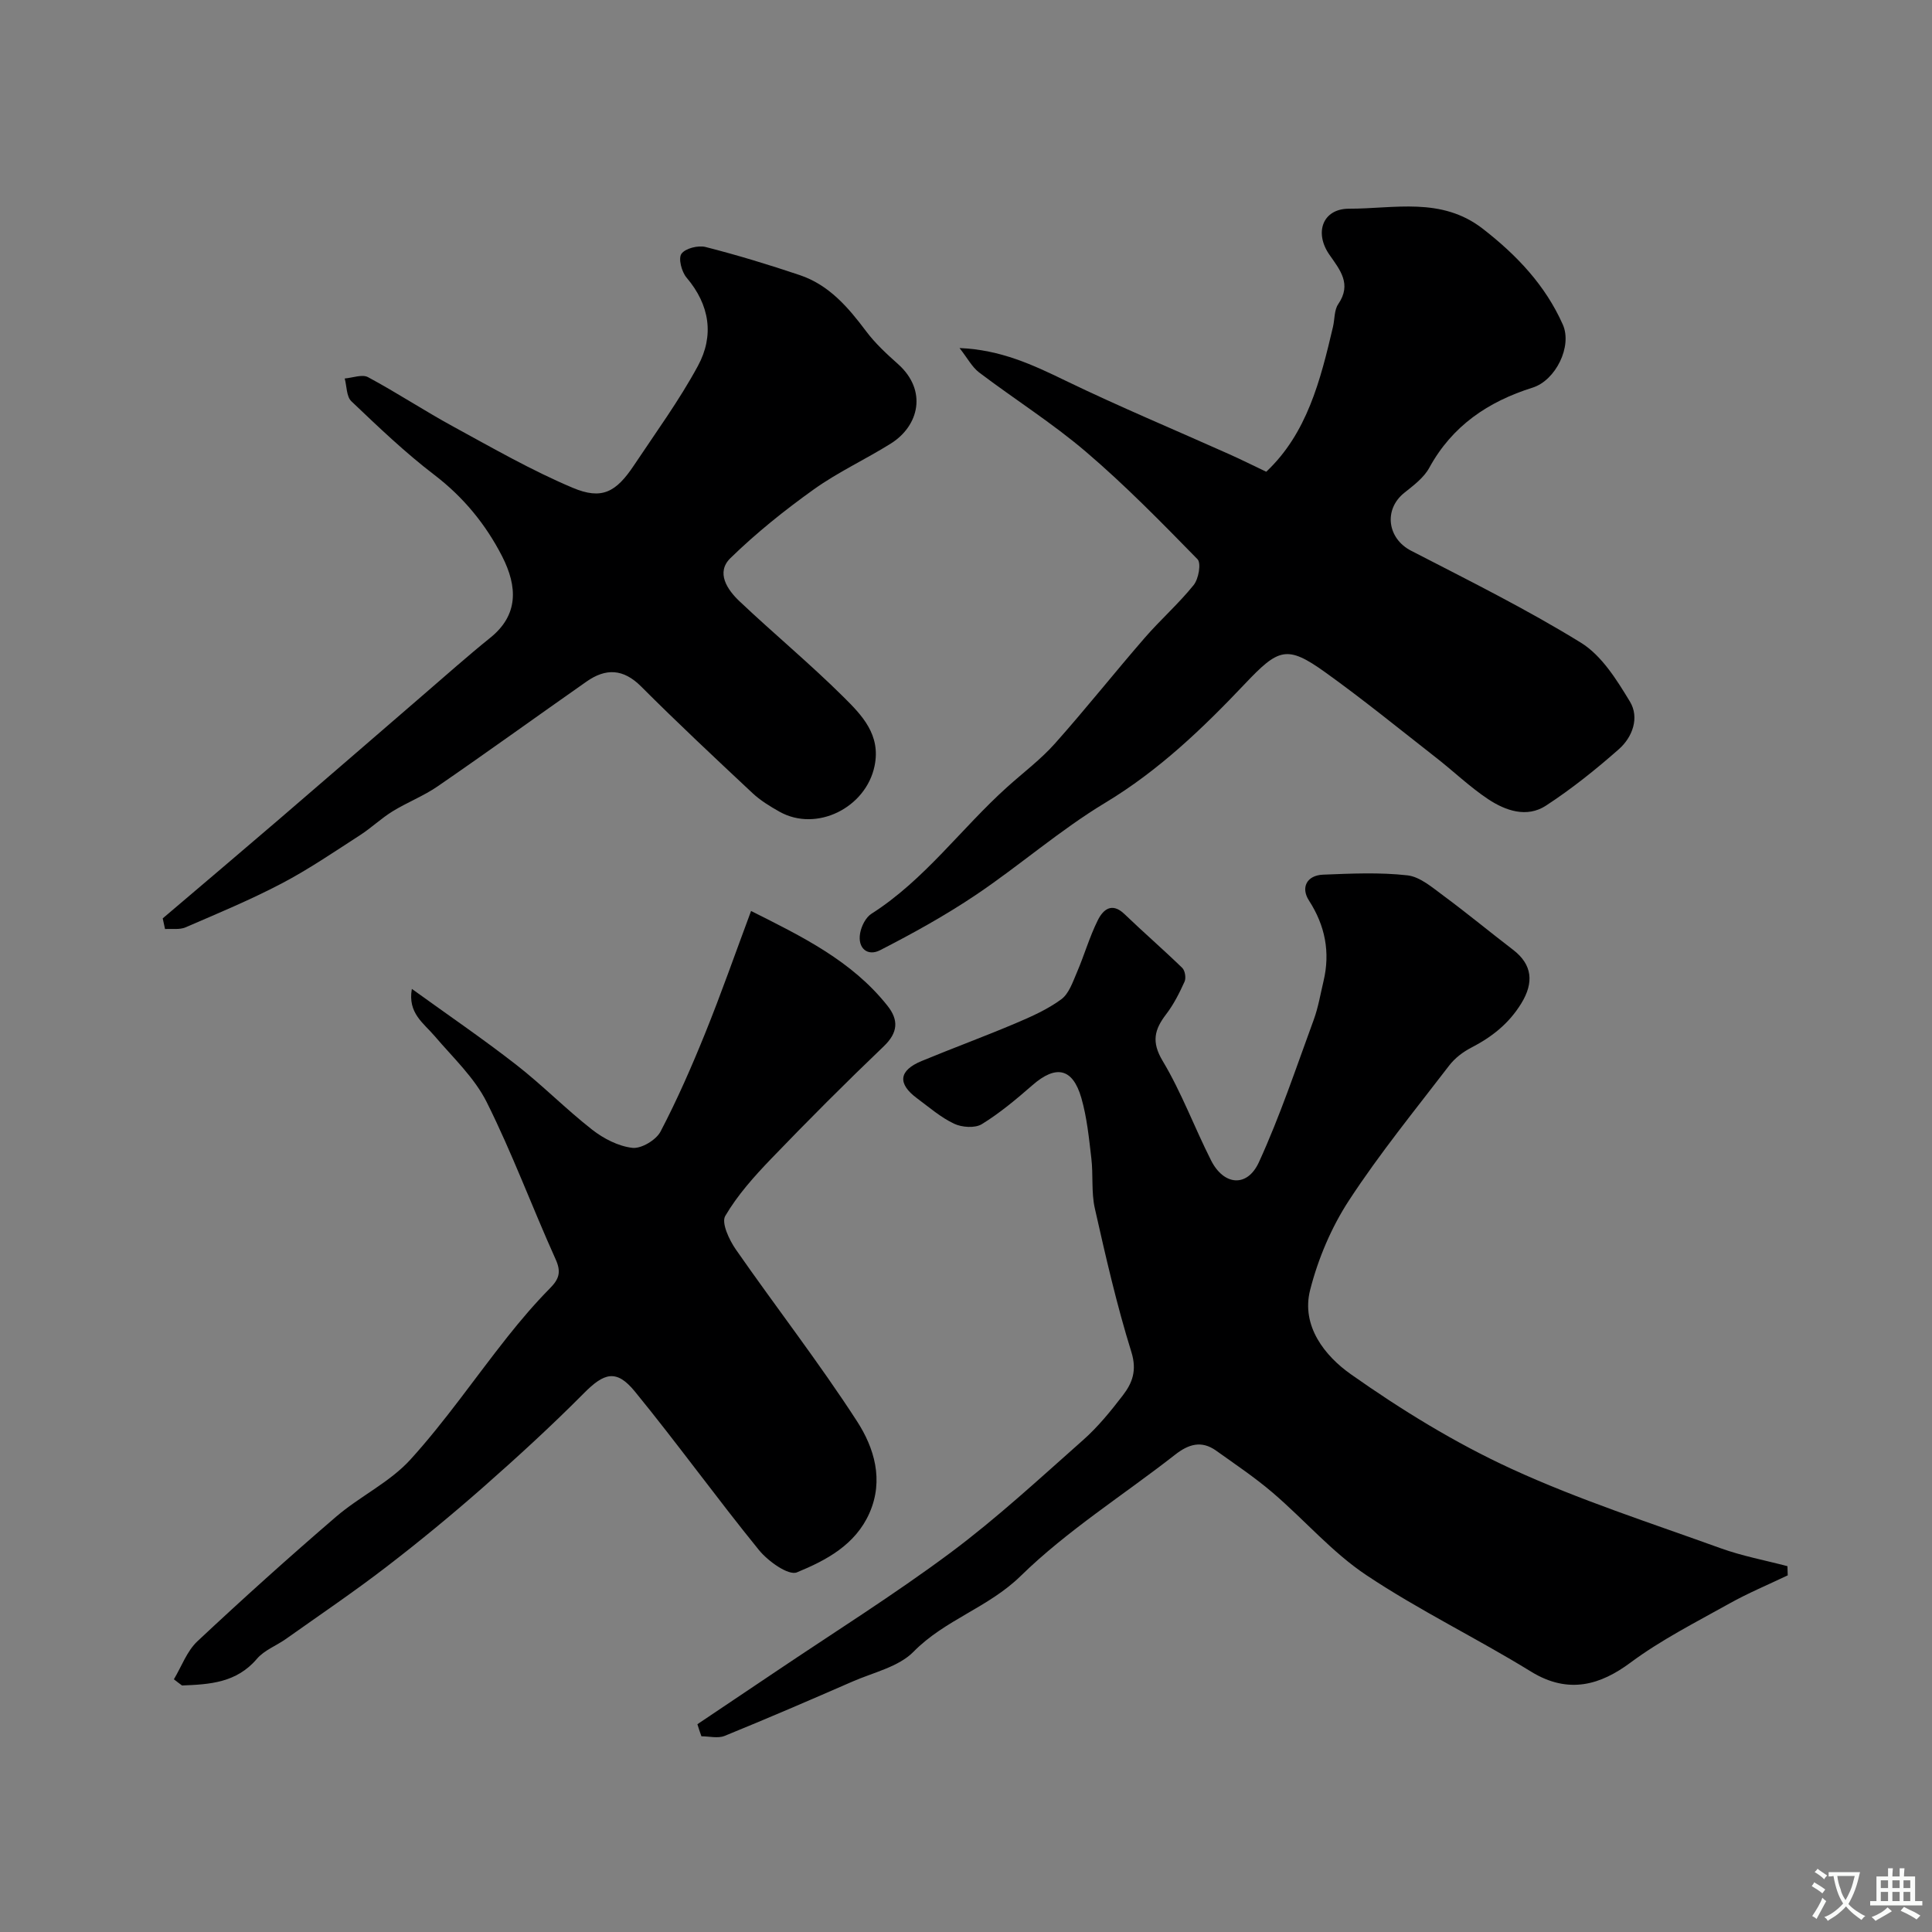 <svg enable-background="new 0 0 400 400" viewBox="0 0 400 400" xmlns="http://www.w3.org/2000/svg"><rect x="0" y="0" width="400" height="400" fill="#808080" stroke="none"/><g fill="#000001"><path d="m144.39 356.98c5.36-3.6 10.72-7.19 16.07-10.79 12.16-8.2 24.61-15.99 36.36-24.74 9.6-7.16 18.45-15.36 27.43-23.31 3.06-2.71 5.71-5.97 8.21-9.23 1.98-2.57 2.97-5.16 1.78-8.99-3.04-9.76-5.32-19.77-7.57-29.75-.75-3.34-.31-6.92-.72-10.36-.49-4.19-.91-8.46-2.07-12.49-1.79-6.21-5.26-6.89-10.11-2.66-3.33 2.9-6.75 5.78-10.49 8.08-1.41.87-4.13.68-5.75-.09-2.77-1.31-5.17-3.41-7.67-5.26-4.09-3.03-3.79-5.76.96-7.72 6.45-2.67 13.01-5.08 19.43-7.8 3.28-1.39 6.63-2.88 9.47-4.97 1.59-1.17 2.38-3.57 3.23-5.55 1.54-3.57 2.61-7.36 4.34-10.83 1.06-2.13 2.87-3.82 5.52-1.27 3.93 3.78 8.06 7.35 11.97 11.15.57.56.81 2.09.47 2.84-1.06 2.34-2.24 4.69-3.79 6.72-2.44 3.18-3.12 5.73-.74 9.7 3.91 6.53 6.58 13.79 10.03 20.61 2.63 5.18 7.47 5.64 9.89.36 4.38-9.55 7.71-19.58 11.34-29.46.95-2.58 1.4-5.34 2.04-8.03 1.43-6 .33-11.52-3.01-16.69-1.74-2.69-.46-5.22 2.91-5.36 5.82-.23 11.71-.51 17.47.14 2.64.3 5.19 2.55 7.52 4.26 4.87 3.6 9.54 7.47 14.35 11.15 4.04 3.09 4.32 6.83 1.72 11.08-2.6 4.24-6.11 6.98-10.38 9.19-1.71.88-3.39 2.17-4.55 3.68-7.06 9.21-14.42 18.24-20.75 27.93-3.65 5.58-6.4 12.08-8.05 18.55-1.91 7.5 3.11 13.71 8.44 17.46 10.49 7.4 21.6 14.23 33.25 19.58 13.99 6.43 28.76 11.18 43.28 16.43 4.48 1.62 9.23 2.5 13.85 3.72.02.63.04 1.26.06 1.9-4.04 1.93-8.19 3.66-12.09 5.84-6.94 3.88-14.12 7.51-20.47 12.23-6.07 4.51-12.73 6.7-20.6 1.85-11.22-6.91-23.17-12.68-34.12-19.99-7.06-4.71-12.77-11.41-19.29-16.99-3.71-3.18-7.8-5.92-11.79-8.77-3.02-2.15-5.69-1.34-8.48.85-10.69 8.36-22.34 15.69-31.97 25.11-6.71 6.56-15.68 9.06-22.17 15.67-3.1 3.16-8.31 4.29-12.63 6.18-8.8 3.84-17.61 7.64-26.5 11.26-1.38.56-3.19.08-4.8.08-.31-.83-.57-1.66-.83-2.5z"/><path d="m198.66 72.06c8.54.35 15.19 3.48 21.96 6.76 11.12 5.38 22.54 10.14 33.82 15.19 2.51 1.12 4.97 2.35 7.72 3.66 8.43-7.92 11.22-18.91 13.82-30 .37-1.58.24-3.47 1.09-4.71 2.85-4.17.35-7.08-1.84-10.24-3.17-4.57-1.38-9.52 4.08-9.51 9.35.02 19.11-2.52 27.71 4.17 7.03 5.46 12.93 11.69 16.54 19.81 2.01 4.51-1.48 11.56-6.24 13.06-9.22 2.9-16.65 7.9-21.41 16.61-1.12 2.05-3.25 3.64-5.14 5.15-4.36 3.47-3.53 9.48 1.38 12.01 11.85 6.12 23.84 12.06 35.17 19.05 4.29 2.65 7.41 7.68 10.14 12.19 2 3.3.55 7.34-2.28 9.84-4.77 4.21-9.79 8.23-15.11 11.7-3.96 2.58-8.37 1.05-11.98-1.35-3.8-2.53-7.14-5.76-10.76-8.58-7.6-5.94-15.1-12.05-22.94-17.67-7.97-5.72-9.69-4.96-16.69 2.43-8.72 9.2-17.82 17.92-28.88 24.58-9.34 5.63-17.66 12.93-26.73 19.04-6.35 4.27-13.09 8-19.9 11.49-2.55 1.3-4.67-.39-4.11-3.53.26-1.46 1.16-3.28 2.35-4.03 11.02-7.02 18.59-17.69 28.13-26.26 3.31-2.98 6.93-5.69 9.87-9 6.36-7.14 12.31-14.65 18.58-21.87 3.25-3.75 7.03-7.07 10.13-10.93 1.02-1.26 1.59-4.53.79-5.34-7.46-7.63-14.96-15.3-23.07-22.22-6.98-5.96-14.82-10.9-22.16-16.46-1.46-1.12-2.4-2.96-4.04-5.04z"/><path d="m36 347.68c1.59-2.65 2.69-5.81 4.85-7.85 9.39-8.8 18.96-17.41 28.72-25.8 4.91-4.22 11.12-7.13 15.41-11.85 7.24-7.97 13.38-16.94 20.09-25.4 2.76-3.48 5.66-6.88 8.78-10.04 1.89-1.91 2.39-3.36 1.19-6.01-4.87-10.8-8.98-21.96-14.27-32.54-2.54-5.08-6.99-9.23-10.76-13.66-2.3-2.71-5.63-4.77-4.74-9.79 7.42 5.36 14.66 10.3 21.56 15.67 5.45 4.24 10.33 9.22 15.77 13.48 2.37 1.85 5.43 3.43 8.33 3.76 1.85.21 4.91-1.62 5.83-3.38 3.46-6.61 6.46-13.48 9.26-20.4 3.29-8.13 6.19-16.43 9.48-25.26 10.54 5.29 20.85 10.3 28.24 19.62 2.35 2.96 2.2 5.56-.78 8.41-7.93 7.58-15.68 15.35-23.28 23.25-3.52 3.66-6.99 7.53-9.53 11.87-.83 1.42.82 4.95 2.19 6.92 8.29 11.92 17.23 23.42 25.11 35.6 3.53 5.46 5.58 12.12 2.57 18.96-2.92 6.63-9 9.82-15.03 12.3-1.75.72-5.98-2.31-7.85-4.61-8.77-10.79-16.91-22.09-25.71-32.85-3.82-4.67-6.36-3.85-10.55.38-6.69 6.74-13.71 13.17-20.84 19.45-6.53 5.74-13.25 11.28-20.14 16.57-6.72 5.16-13.76 9.92-20.68 14.83-1.99 1.41-4.5 2.34-6.02 4.12-4.24 4.99-9.8 5.31-15.51 5.53-.57-.41-1.13-.84-1.69-1.28z"/><path d="m33.69 190.14c8.02-6.82 16.06-13.62 24.04-20.47 9.99-8.58 19.94-17.21 29.91-25.81 4.61-3.97 9.16-8.03 13.89-11.84 5.79-4.67 5.68-10.49 2.42-16.86-3.38-6.59-7.98-12.22-14.01-16.83-6.08-4.64-11.64-9.97-17.19-15.25-1.03-.97-.95-3.12-1.38-4.72 1.63-.13 3.62-.92 4.83-.27 6.01 3.23 11.73 7.01 17.72 10.27 8.11 4.42 16.16 9.05 24.65 12.63 6.04 2.55 8.97.93 12.7-4.67 4.52-6.79 9.36-13.42 13.23-20.57 3.39-6.26 2.46-12.6-2.36-18.28-1.02-1.2-1.74-3.98-1.05-4.93.81-1.13 3.46-1.79 5-1.4 6.58 1.68 13.09 3.66 19.53 5.83 6.03 2.04 9.99 6.66 13.7 11.61 1.88 2.51 4.25 4.7 6.61 6.8 6.11 5.46 4.36 12.78-1.49 16.45-5.24 3.28-10.93 5.9-15.95 9.49-6.06 4.33-11.94 9.04-17.26 14.23-3.07 2.99-.64 6.56 1.88 8.94 7.08 6.7 14.6 12.93 21.51 19.79 3.8 3.77 7.79 7.83 6.45 14.3-1.79 8.68-12.04 13.77-19.69 9.47-1.98-1.11-3.98-2.34-5.62-3.88-7.75-7.26-15.51-14.52-23.01-22.03-3.72-3.73-7.34-3.82-11.33-1.02-10.29 7.21-20.47 14.57-30.82 21.69-2.92 2.01-6.31 3.31-9.34 5.18-2.35 1.45-4.38 3.41-6.7 4.91-5.35 3.45-10.63 7.07-16.26 10.02-6.45 3.38-13.2 6.19-19.9 9.08-1.23.53-2.81.25-4.23.35-.16-.74-.32-1.47-.48-2.21z"/></g><path d="m377.9 391.2c-.2.3-.4.5-.6.8-.7-.6-1.4-1-2.2-1.5.2-.3.4-.5.5-.8.6.4 1.4.8 2.3 1.5zm-1.8 6.1c-.2-.2-.5-.4-.9-.6.4-.6.8-1.2 1.2-1.9s.7-1.3.9-1.9c.3.3.5.5.8.7-.7 1.3-1.4 2.6-2 3.7zm2.2-9c-.3.3-.5.5-.6.8-.6-.6-1.3-1.1-2-1.5.3-.3.5-.5.6-.7.6.5 1.3.9 2 1.4zm.3.2v-.9h2 4.5c-.3 1.3-.6 2.5-1 3.6s-.9 2.1-1.4 3c.4.5 1 1 1.6 1.4s1.2.8 1.9 1.1c-.3.2-.5.4-.8.8-.4-.3-1-.7-1.6-1.2s-1.2-1.1-1.6-1.6c-.5.6-1.1 1.1-1.7 1.6s-1.4.9-2.1 1.4c-.1-.3-.3-.5-.7-.8.6-.2 1.2-.5 1.9-1s1.4-1.1 2-1.8c-.5-.8-.9-1.6-1.2-2.5s-.6-2-.8-3.2c-.4.1-.7.1-1 .1zm2.5 2.7c.2 1 .7 1.7 1 2.2.3-.5.6-1.1 1-2s.6-1.9.9-3h-3.2-.4c.1.9.3 1.8.7 2.8z" fill="#fafbfa"/><path d="m396.5 388.5v1.5 3.6h1.5v.9c-.4 0-1 0-1.7 0h-7.9c-.5 0-.9 0-1.2 0v-.9h1.3v-3.5c0-.7 0-1.2 0-1.6h2.4c0-.8 0-1.4 0-1.7h1c0 .3-.1.8-.1 1.7h1.5c0-.8 0-1.4 0-1.7h1c0 .3-.1.9-.1 1.7zm-8.2 9.2c-.2-.3-.5-.5-.8-.8.8-.3 1.4-.6 1.9-.9s1-.7 1.4-1.1c.3.3.6.5.9.8-1.6 1-2.8 1.6-3.4 2zm2.6-6.8v-1.6h-1.5v1.6zm0 2.7v-1.9h-1.5v1.9zm2.4-2.7v-1.6h-1.5v1.6zm0 2.7v-1.9h-1.5v1.9zm.2 2 .7-.8c.4.2.9.5 1.6.8s1.3.7 1.8 1c-.3.3-.5.5-.8.8-.4-.3-1.5-1-3.3-1.8zm2-4.7v-1.6h-1.4v1.6zm0 2.7v-1.9h-1.4v1.9z" fill="#fafbfa"/></svg>